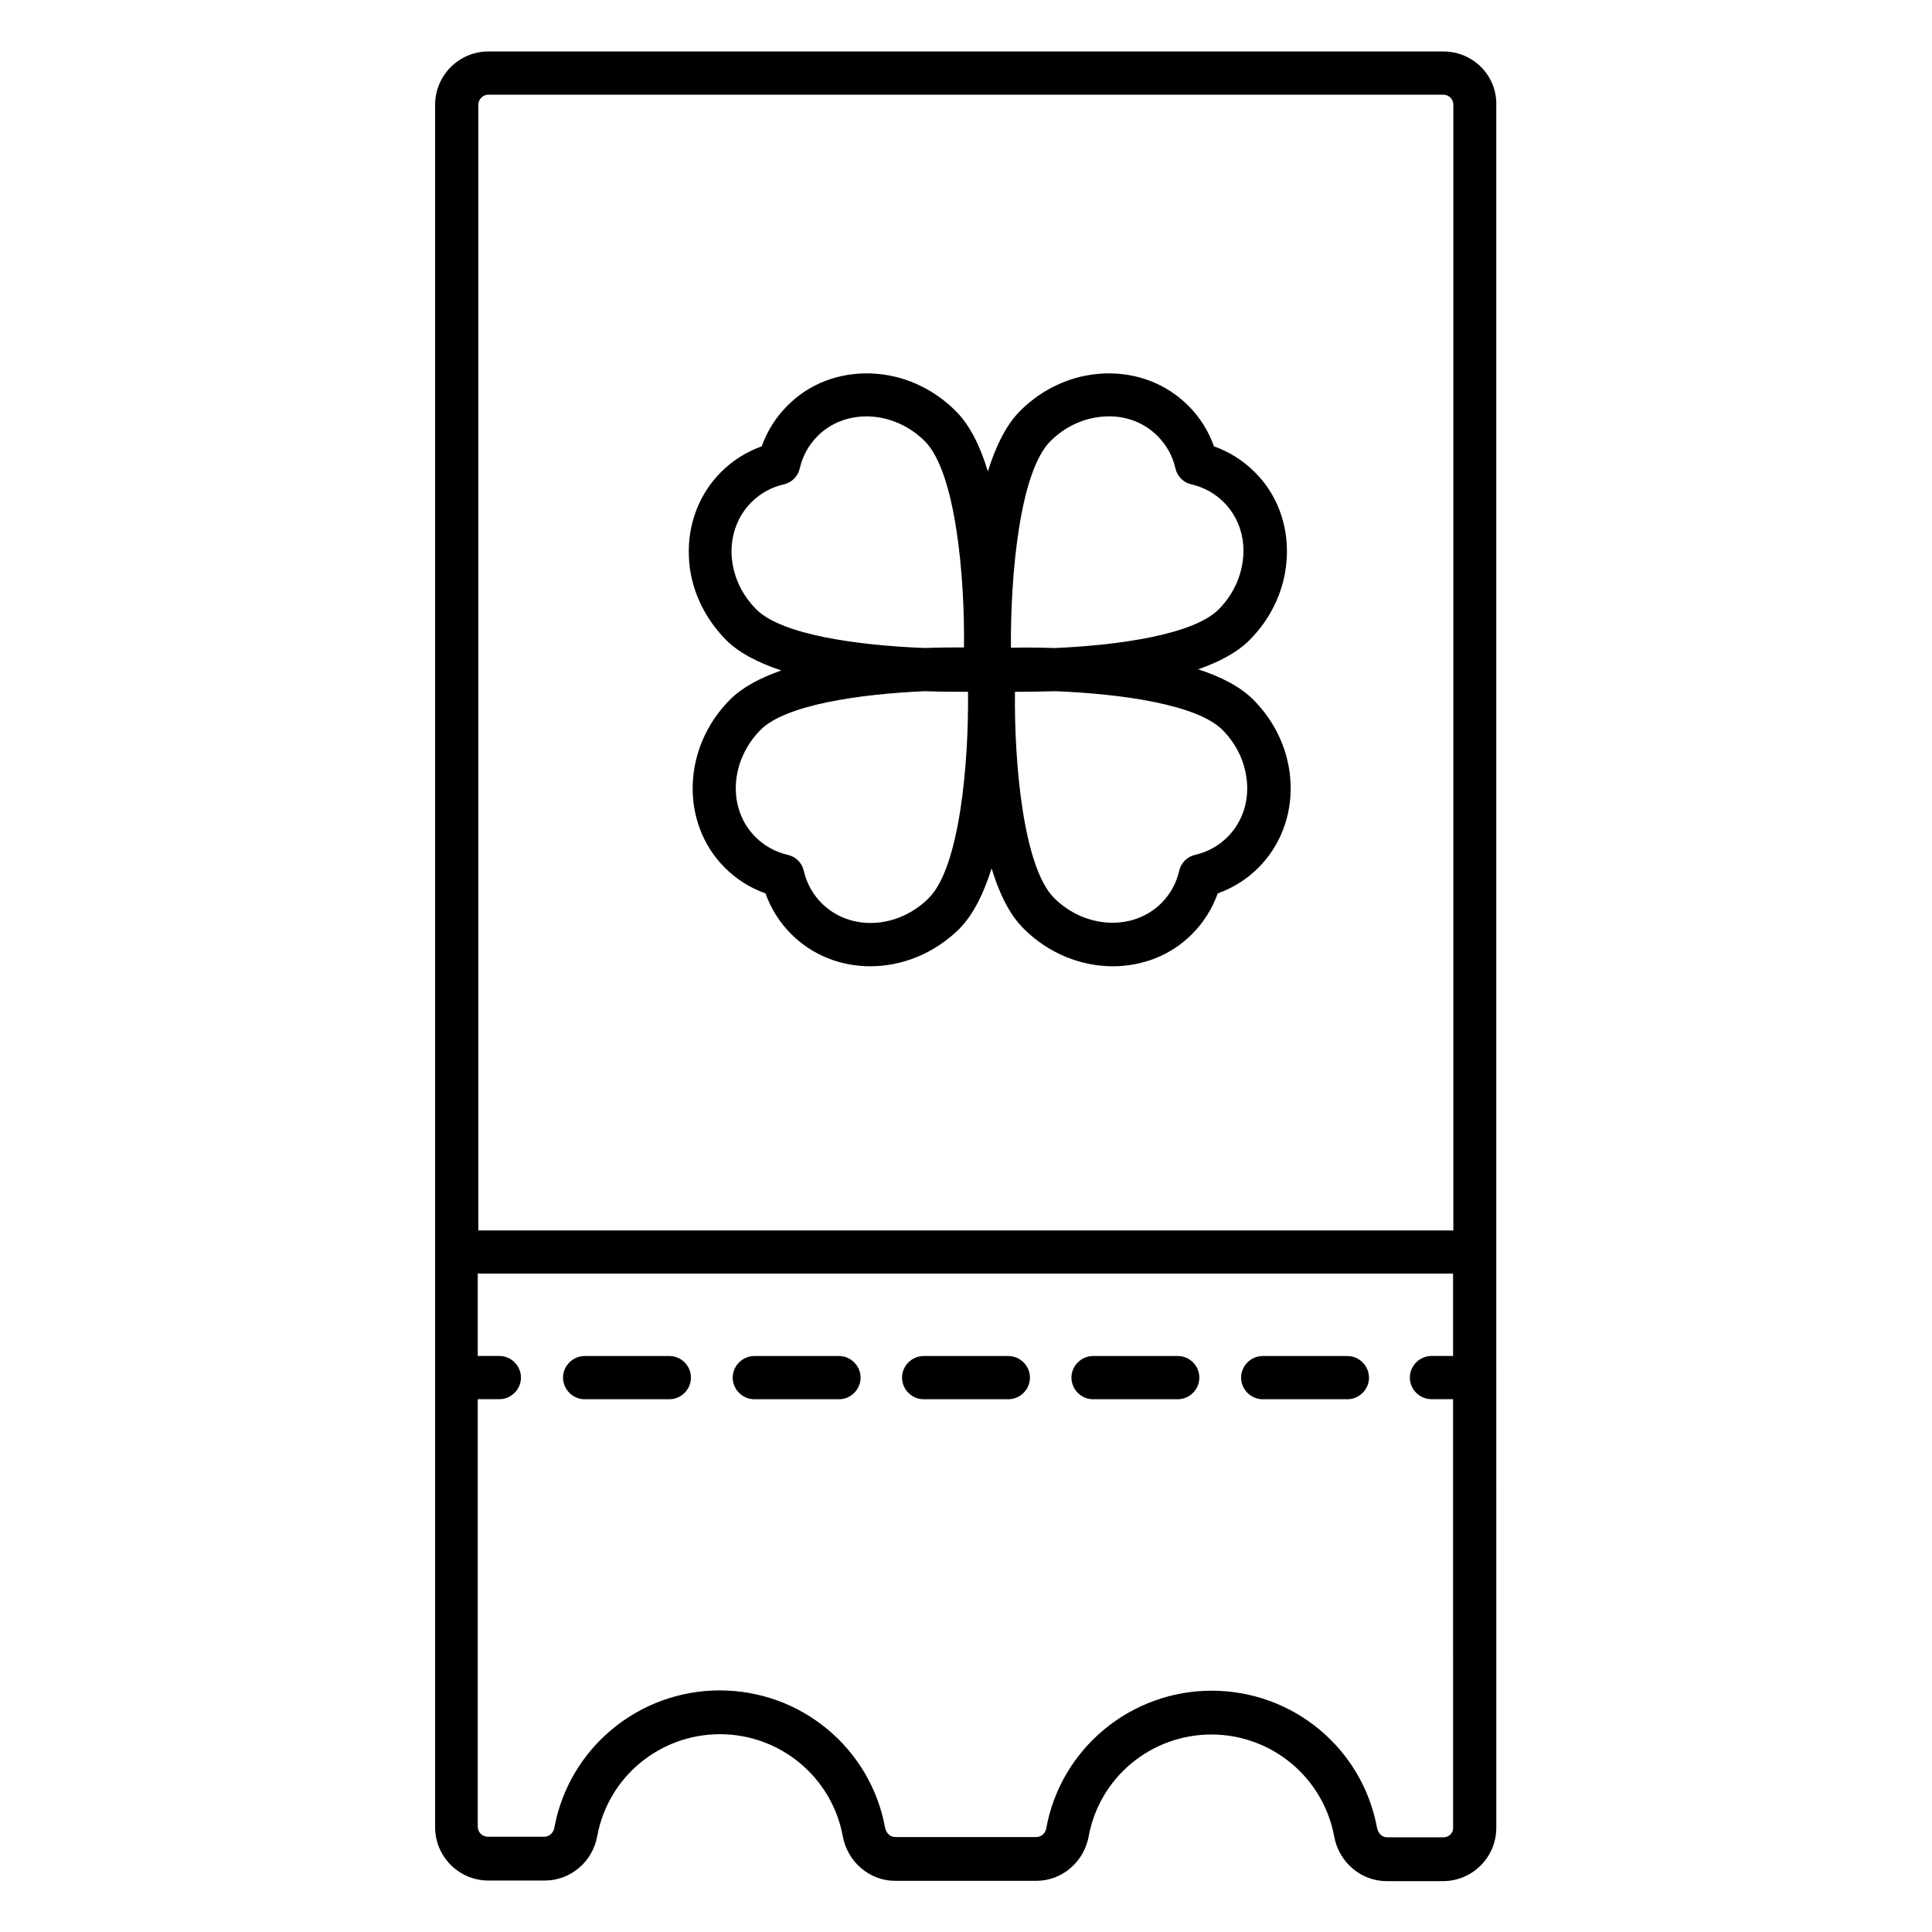 <?xml version="1.0" encoding="UTF-8"?>
<!-- Uploaded to: SVG Repo, www.svgrepo.com, Generator: SVG Repo Mixer Tools -->
<svg fill="#000000" width="800px" height="800px" version="1.1" viewBox="144 144 512 512" xmlns="http://www.w3.org/2000/svg">
 <g>
  <path d="m526.56 157.64h-253.13c-7.785 0-14.121 6.336-14.121 14.121v456.48c0 7.785 6.336 14.121 14.121 14.121h14.961c6.793 0 12.672-4.961 13.895-11.832 2.902-15.648 16.566-26.945 32.52-26.945s29.617 11.375 32.52 26.945c1.223 6.871 7.098 11.91 13.895 11.91h37.402c6.871 0 12.672-5.039 13.895-11.832 2.902-15.648 16.566-26.945 32.52-26.945 15.953 0 29.617 11.375 32.52 26.945 1.223 6.871 7.098 11.91 13.895 11.91h14.961c7.785 0 14.121-6.336 14.121-14.121l-0.004-152.59v-304.04c0.152-7.785-6.184-14.121-13.969-14.121zm-253.13 11.449h253.05c1.527 0 2.672 1.223 2.672 2.672v298.32h-258.39v-298.32c0-1.449 1.219-2.672 2.668-2.672zm253.13 461.82h-14.961c-1.297 0-2.367-0.992-2.672-2.519-3.894-21.07-22.289-36.336-43.816-36.336-21.449 0-39.922 15.266-43.816 36.336-0.23 1.449-1.297 2.441-2.672 2.441h-37.402c-1.297 0-2.367-0.992-2.672-2.519-3.894-21.07-22.289-36.336-43.816-36.336-21.449 0-39.922 15.266-43.816 36.336-0.23 1.449-1.375 2.441-2.672 2.441h-14.961c-1.527 0-2.672-1.223-2.672-2.672l-0.004-113.28h5.727c3.129 0 5.727-2.594 5.727-5.727 0-3.129-2.594-5.727-5.727-5.727h-5.727v-21.832h258.47v21.832h-5.727c-3.129 0-5.727 2.594-5.727 5.727 0 3.129 2.594 5.727 5.727 5.727h5.727l0.004 113.43c0.152 1.453-1.07 2.672-2.519 2.672z"/>
  <path d="m501.07 503.36h-22.441c-3.129 0-5.727 2.594-5.727 5.727 0 3.129 2.594 5.727 5.727 5.727h22.441c3.129 0 5.727-2.594 5.727-5.727-0.004-3.129-2.598-5.727-5.727-5.727z"/>
  <path d="m456.11 503.36h-22.441c-3.129 0-5.727 2.594-5.727 5.727 0 3.129 2.594 5.727 5.727 5.727h22.441c3.129 0 5.727-2.594 5.727-5.727-0.004-3.129-2.519-5.727-5.727-5.727z"/>
  <path d="m321.38 503.36h-22.441c-3.129 0-5.727 2.594-5.727 5.727 0 3.129 2.594 5.727 5.727 5.727h22.441c3.129 0 5.727-2.594 5.727-5.727-0.004-3.129-2.523-5.727-5.727-5.727z"/>
  <path d="m366.34 503.36h-22.441c-3.129 0-5.727 2.594-5.727 5.727 0 3.129 2.594 5.727 5.727 5.727h22.441c3.129 0 5.727-2.594 5.727-5.727-0.004-3.129-2.598-5.727-5.727-5.727z"/>
  <path d="m411.22 503.36h-22.441c-3.129 0-5.727 2.594-5.727 5.727 0 3.129 2.594 5.727 5.727 5.727h22.441c3.129 0 5.727-2.594 5.727-5.727 0-3.129-2.598-5.727-5.727-5.727z"/>
  <path d="m336.41 313.59c3.512 3.512 8.703 6.106 14.656 8.09-5.496 1.91-10.305 4.426-13.586 7.711-12.672 12.672-13.281 32.672-1.375 44.578 3.055 3.055 6.719 5.344 10.762 6.793 1.449 4.047 3.742 7.711 6.793 10.762 5.727 5.727 13.281 8.551 20.992 8.551 8.398 0 16.945-3.359 23.586-9.922 3.742-3.816 6.488-9.465 8.551-16.031 1.984 6.566 4.734 12.289 8.551 16.031 6.566 6.566 15.191 9.922 23.586 9.922 7.711 0 15.344-2.824 20.992-8.551 3.055-3.055 5.344-6.719 6.793-10.762 4.047-1.449 7.711-3.742 10.762-6.793 5.801-5.801 8.855-13.742 8.551-22.215-0.305-8.32-3.816-16.258-9.922-22.367-3.512-3.512-8.703-6.106-14.578-8.016 5.496-1.91 10.305-4.426 13.586-7.711 6.106-6.106 9.617-14.047 9.922-22.367 0.305-8.473-2.672-16.41-8.551-22.215-3.055-3.055-6.719-5.344-10.762-6.793-1.449-4.047-3.742-7.711-6.793-10.762-5.801-5.801-13.664-8.855-22.215-8.551-8.32 0.305-16.258 3.816-22.367 9.922-3.742 3.742-6.488 9.465-8.551 16.031-1.984-6.566-4.734-12.289-8.551-16.031-6.106-6.106-14.047-9.617-22.367-9.922-8.473-0.305-16.41 2.672-22.215 8.551-3.055 3.055-5.344 6.719-6.793 10.762-4.047 1.449-7.711 3.742-10.762 6.793-5.801 5.801-8.855 13.742-8.551 22.215 0.238 8.254 3.828 16.191 9.855 22.297zm53.742 68.398c-8.246 8.246-20.914 8.855-28.398 1.375-2.367-2.367-3.969-5.266-4.734-8.551-0.457-2.137-2.137-3.816-4.273-4.273-3.281-0.762-6.184-2.367-8.551-4.734-7.481-7.481-6.793-20.152 1.375-28.398 6.641-6.641 26.184-9.465 43.434-10.23 2.824 0.078 5.496 0.152 7.785 0.152h3.742c0.23 18.934-2.211 46.492-10.379 54.66zm77.785-44.582c4.047 4.047 6.336 9.238 6.566 14.734 0.23 5.266-1.68 10.152-5.191 13.664-2.367 2.367-5.266 3.969-8.551 4.734-2.137 0.457-3.816 2.137-4.273 4.273-0.762 3.281-2.367 6.184-4.734 8.551-7.481 7.406-20.152 6.793-28.398-1.375-8.168-8.168-10.609-35.801-10.383-54.656h1.68c2.594 0 5.727-0.078 9.082-0.152 17.41 0.688 37.484 3.512 44.203 10.227zm-45.574-76.484c4.047-4.047 9.238-6.336 14.734-6.566 5.344-0.23 10.152 1.68 13.664 5.191 2.367 2.367 3.969 5.266 4.734 8.551 0.457 2.137 2.137 3.816 4.273 4.273 3.281 0.762 6.184 2.367 8.551 4.734 3.512 3.512 5.418 8.398 5.191 13.664-0.23 5.418-2.519 10.688-6.566 14.734-6.641 6.641-26.105 9.465-43.359 10.23-4.656-0.152-8.703-0.152-11.68-0.078-0.152-19.012 2.289-46.566 10.457-54.734zm-79.234 16.18c2.367-2.367 5.266-3.969 8.551-4.734 2.137-0.457 3.816-2.137 4.273-4.273 0.762-3.281 2.367-6.184 4.734-8.551 3.359-3.359 7.938-5.191 12.902-5.191h0.762c5.418 0.23 10.688 2.519 14.734 6.566 8.168 8.168 10.609 35.727 10.383 54.656-2.902 0-6.488 0-10.457 0.152-17.48-0.688-37.785-3.434-44.578-10.23-4.047-4.047-6.336-9.238-6.566-14.734-0.156-5.262 1.75-10.148 5.262-13.66z"/>
 </g>
</svg>
